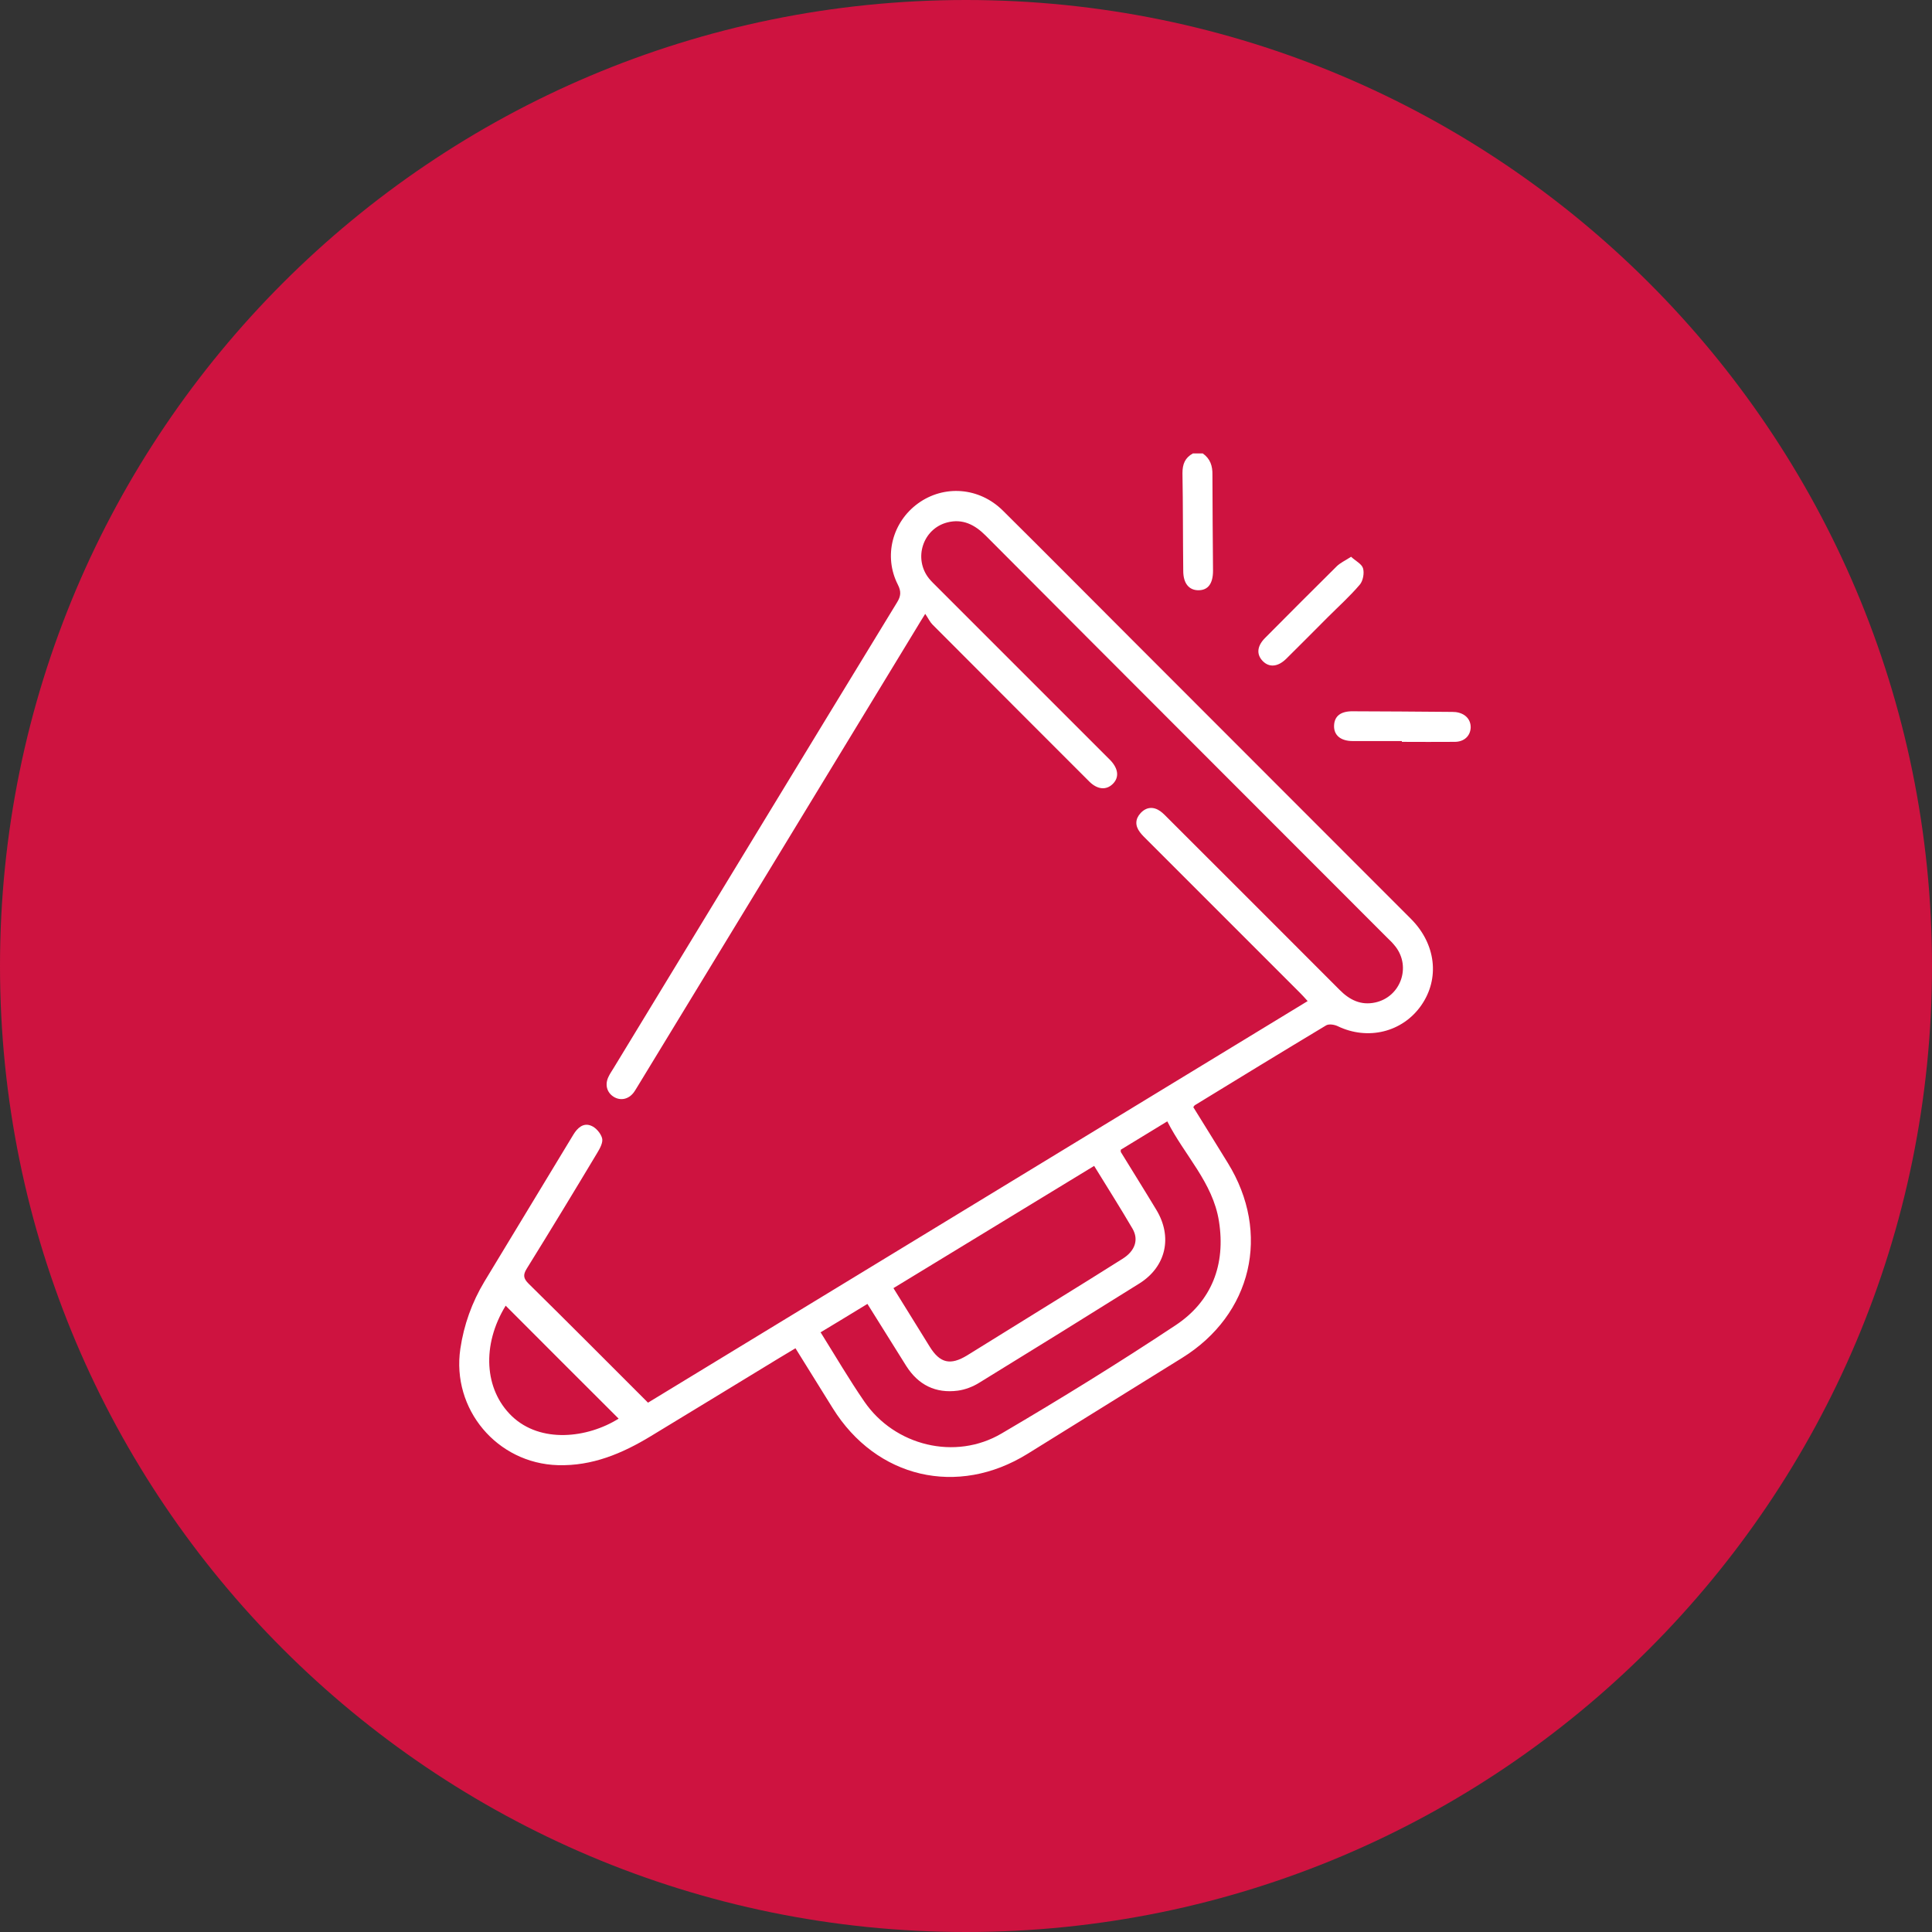 <svg xmlns="http://www.w3.org/2000/svg" width="98" height="98" viewBox="0 0 98 98" fill="none"><rect x="0" y="0" width="98" height="98" fill="#333333" stroke="none"/><path d="M49 98C21.938 98 0 76.062 0 49C0 21.938 21.938 0 49 0C76.062 0 98 21.938 98 49C98 76.062 76.062 98 49 98Z" fill="#CE1340"></path><g clip-path="url(#clip0_1111_9664)"><path d="M61.01 23C61.39 23.27 61.51 23.63 61.5 24.09C61.5 25.71 61.52 27.33 61.53 28.95C61.53 29.6 61.28 29.94 60.79 29.94C60.31 29.94 60.02 29.59 60.02 28.96C60 27.31 60.01 25.65 59.98 24C59.98 23.54 60.11 23.22 60.51 23H61.02H61.01Z" fill="white"></path><path d="M46.93 31.14C46.72 31.47 46.61 31.66 46.5 31.84C41.81 39.55 37.12 47.27 32.42 54.98C32.33 55.12 32.25 55.27 32.15 55.41C31.88 55.77 31.47 55.85 31.12 55.63C30.78 55.41 30.67 55.01 30.87 54.61C30.94 54.46 31.04 54.32 31.13 54.17C35.92 46.3 40.7 38.42 45.5 30.56C45.7 30.24 45.72 30 45.54 29.65C44.81 28.21 45.26 26.49 46.56 25.54C47.88 24.58 49.67 24.71 50.87 25.9C53.07 28.08 55.24 30.27 57.43 32.46C62.15 37.18 66.86 41.9 71.58 46.62C72.84 47.89 73.04 49.64 72.09 51C71.14 52.36 69.38 52.79 67.85 52.05C67.68 51.97 67.41 51.93 67.27 52.01C65.04 53.35 62.83 54.7 60.61 56.06C60.58 56.08 60.57 56.11 60.53 56.16C61.11 57.1 61.7 58.04 62.28 58.99C64.48 62.55 63.51 66.68 59.96 68.88C57.35 70.5 54.74 72.12 52.13 73.74C48.57 75.95 44.45 74.98 42.24 71.43C41.62 70.43 41 69.43 40.35 68.39C40.05 68.57 39.78 68.73 39.5 68.9C37.34 70.22 35.18 71.53 33.01 72.85C31.56 73.73 30.04 74.37 28.3 74.32C25.21 74.23 22.9 71.48 23.35 68.42C23.53 67.2 23.94 66.06 24.57 65.01C26.07 62.52 27.58 60.05 29.08 57.56C29.29 57.21 29.59 56.94 29.98 57.1C30.22 57.19 30.47 57.48 30.54 57.73C30.6 57.94 30.44 58.24 30.3 58.47C29.12 60.44 27.93 62.4 26.72 64.35C26.52 64.67 26.55 64.85 26.81 65.11C28.83 67.1 30.83 69.11 32.87 71.15C44.01 64.37 55.15 57.59 66.33 50.78C66.18 50.61 66.06 50.48 65.94 50.36C63.36 47.78 60.78 45.2 58.2 42.62C58.07 42.49 57.93 42.36 57.82 42.21C57.57 41.88 57.58 41.54 57.86 41.24C58.15 40.93 58.51 40.9 58.86 41.15C59.01 41.26 59.14 41.4 59.27 41.53C62.16 44.42 65.06 47.31 67.94 50.2C68.45 50.72 69.03 51.01 69.76 50.85C71.04 50.57 71.59 49.06 70.79 48.02C70.66 47.85 70.5 47.69 70.34 47.54C63.56 40.75 56.77 33.97 50 27.17C49.44 26.61 48.83 26.3 48.05 26.5C46.81 26.82 46.32 28.33 47.12 29.34C47.25 29.5 47.4 29.64 47.54 29.78C50.37 32.61 53.2 35.44 56.03 38.27C56.13 38.37 56.22 38.46 56.32 38.56C56.73 38.99 56.78 39.43 56.45 39.76C56.12 40.09 55.67 40.06 55.25 39.64C54.28 38.68 53.32 37.7 52.35 36.74C50.67 35.05 48.98 33.37 47.3 31.68C47.17 31.55 47.09 31.37 46.94 31.15L46.93 31.14ZM41.63 67.59C42.38 68.79 43.07 69.97 43.84 71.09C45.38 73.34 48.46 74.1 50.81 72.71C53.79 70.96 56.74 69.14 59.62 67.23C61.47 66.01 62.18 64.14 61.83 61.94C61.52 59.98 60.08 58.6 59.21 56.88C58.37 57.39 57.6 57.86 56.85 58.32C56.85 58.4 56.85 58.42 56.85 58.43C57.45 59.41 58.06 60.38 58.65 61.36C59.49 62.74 59.15 64.25 57.8 65.1C55.1 66.79 52.39 68.47 49.67 70.14C49.35 70.34 48.96 70.49 48.59 70.54C47.46 70.69 46.58 70.25 45.97 69.29C45.32 68.25 44.67 67.21 44 66.14C43.2 66.63 42.44 67.09 41.61 67.59H41.63ZM55.5 59.14C52.08 61.22 48.72 63.27 45.32 65.34C45.96 66.37 46.56 67.34 47.16 68.31C47.68 69.15 48.21 69.27 49.06 68.75C50.55 67.83 52.04 66.9 53.53 65.98C54.68 65.27 55.82 64.56 56.96 63.84C57.57 63.45 57.77 62.89 57.45 62.33C56.83 61.27 56.17 60.23 55.5 59.14ZM31.38 71.96C29.47 70.06 27.56 68.14 25.65 66.23C24.43 68.22 24.56 70.48 25.96 71.83C27.42 73.23 29.8 72.95 31.38 71.96Z" fill="white"></path><path d="M68.53 28.24C68.77 28.46 69.08 28.61 69.14 28.83C69.21 29.07 69.14 29.46 68.98 29.65C68.48 30.24 67.9 30.76 67.35 31.31C66.65 32.01 65.95 32.72 65.24 33.42C64.82 33.83 64.38 33.87 64.05 33.53C63.72 33.19 63.76 32.76 64.19 32.34C65.39 31.13 66.59 29.93 67.8 28.73C67.98 28.55 68.23 28.44 68.52 28.25L68.53 28.24Z" fill="white"></path><path d="M71.1 37.59C70.27 37.59 69.45 37.59 68.62 37.59C68 37.59 67.65 37.29 67.67 36.8C67.69 36.32 68.01 36.07 68.63 36.08C70.25 36.08 71.87 36.1 73.49 36.11C73.61 36.11 73.73 36.11 73.84 36.12C74.32 36.18 74.61 36.49 74.6 36.91C74.58 37.33 74.27 37.63 73.79 37.63C72.9 37.64 72 37.63 71.11 37.63C71.11 37.62 71.11 37.6 71.11 37.59H71.1Z" fill="white"></path></g><defs><clipPath id="clip0_1111_9664"><rect width="52" height="52" fill="white" transform="translate(23 23)"></rect></clipPath></defs></svg>